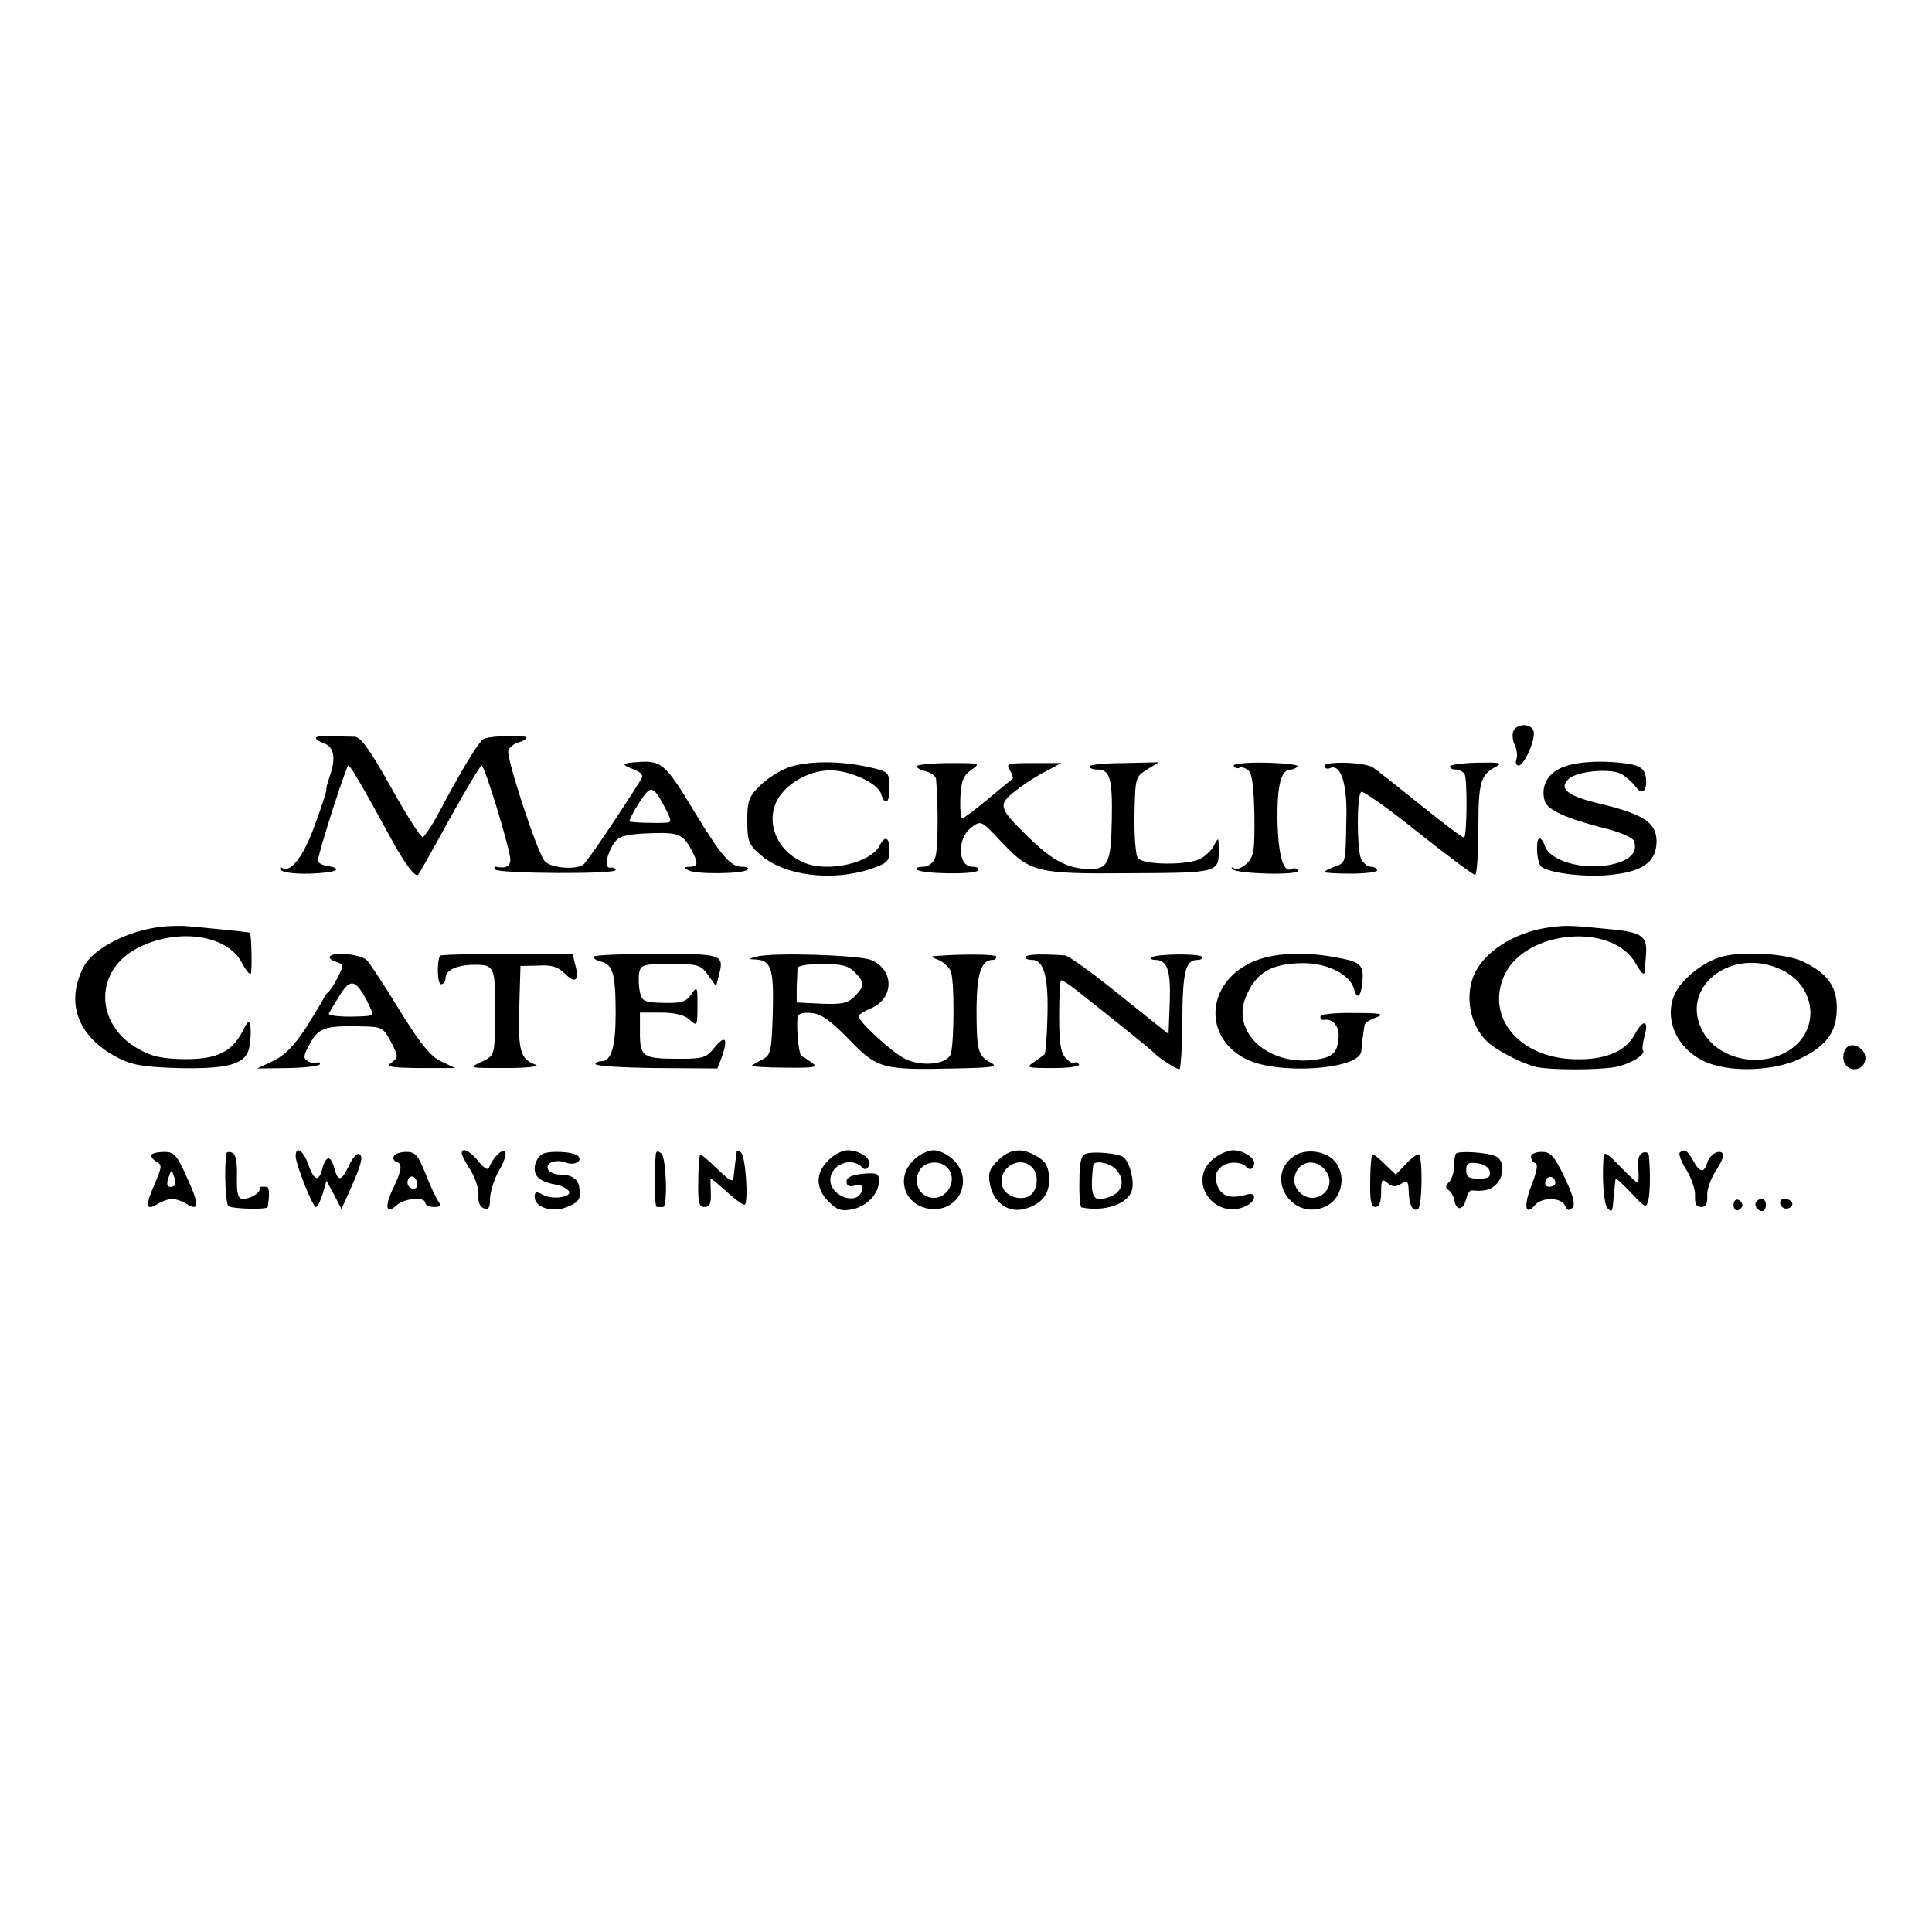 <?xml version="1.0" standalone="no"?>
<!DOCTYPE svg PUBLIC "-//W3C//DTD SVG 20010904//EN"
 "http://www.w3.org/TR/2001/REC-SVG-20010904/DTD/svg10.dtd">
<svg version="1.0" xmlns="http://www.w3.org/2000/svg"
 width="477pt" height="477pt" viewBox="0 0 477 477"
 preserveAspectRatio="xMidYMid meet">
<g transform="translate(0,477) scale(0.1,-0.1)"
fill="#000000" stroke="none">
<path d="M3736 2964 c-3 -8 -1 -24 4 -34 5 -10 7 -26 4 -34 -3 -9 -1 -16 5
-16 15 0 44 68 37 86 -7 19 -42 18 -50 -2z"/>
<path d="M780 2948 c0 -4 9 -9 19 -13 25 -8 31 -35 16 -79 -7 -20 -11 -36 -9
-36 1 0 -10 -37 -27 -82 -28 -81 -61 -124 -82 -111 -6 3 -7 1 -3 -5 4 -6 33
-10 71 -9 64 2 87 12 43 19 -13 2 -23 8 -23 13 0 17 70 235 75 235 5 0 31 -44
108 -185 33 -60 58 -93 65 -84 2 2 37 64 77 137 40 72 76 132 79 132 8 0 71
-209 71 -232 0 -17 -12 -23 -35 -18 -5 1 -6 -2 -2 -7 11 -10 297 -12 297 -1 0
4 -6 7 -12 6 -16 -4 -12 29 7 59 11 17 26 22 72 25 83 4 96 1 116 -33 22 -39
22 -49 0 -49 -15 -1 -16 -2 -3 -9 18 -10 135 -9 146 2 4 4 -2 7 -14 7 -28 0
-50 25 -117 135 -70 116 -81 127 -134 124 -48 -3 -50 -6 -15 -19 16 -7 23 -14
18 -22 -46 -75 -136 -208 -144 -213 -22 -14 -84 -7 -96 10 -20 27 -95 257 -89
272 3 8 14 17 25 20 11 3 20 8 20 12 0 7 -86 5 -105 -3 -11 -4 -51 -68 -116
-191 -15 -27 -31 -50 -35 -52 -5 -1 -40 54 -78 122 -53 95 -75 125 -90 126
-12 0 -38 1 -59 2 -20 1 -37 -1 -37 -5z m866 -180 c11 -22 12 -28 2 -29 -24
-2 -91 0 -94 3 -1 2 9 23 24 46 30 46 34 45 68 -20z"/>
<path d="M1946 2875 c-22 -8 -53 -28 -70 -45 -27 -27 -31 -37 -31 -86 0 -50 3
-59 32 -84 58 -52 175 -67 271 -36 43 15 48 19 48 46 0 34 -11 39 -25 11 -22
-41 -124 -65 -183 -42 -72 28 -102 107 -64 164 26 38 78 65 126 65 48 0 116
-31 125 -57 10 -33 22 -24 21 16 -1 37 -2 38 -51 49 -69 16 -152 16 -199 -1z"/>
<path d="M2264 2879 c-2 -4 7 -10 21 -13 14 -4 25 -12 26 -19 6 -69 5 -177 -2
-194 -5 -14 -17 -23 -30 -23 -12 0 -19 -3 -15 -7 11 -11 145 -13 151 -2 4 5
-3 9 -14 9 -36 0 -39 69 -4 96 25 19 25 19 72 -31 74 -79 87 -83 319 -81 222
1 222 1 221 61 0 28 -1 28 -11 9 -5 -12 -21 -27 -34 -34 -31 -17 -144 -16
-155 2 -5 7 -9 55 -8 106 2 92 2 94 31 112 l29 18 -85 -2 c-47 0 -86 -4 -86
-8 0 -5 8 -8 19 -8 31 0 38 -21 36 -124 -2 -111 -9 -125 -68 -121 -46 3 -84
25 -140 80 -72 71 -74 78 -29 113 20 16 54 38 75 48 l37 20 -69 0 c-63 0 -68
-1 -58 -17 6 -10 9 -20 7 -22 -3 -2 -30 -24 -61 -50 -31 -26 -59 -47 -63 -47
-4 0 -6 23 -5 50 2 41 7 55 27 69 24 17 23 17 -53 17 -42 0 -79 -4 -81 -7z"/>
<path d="M3046 2879 c3 -5 9 -7 13 -5 4 3 13 1 21 -4 11 -7 15 -34 17 -110 1
-89 -1 -104 -18 -121 -11 -11 -25 -17 -32 -13 -7 4 -8 3 -4 -2 11 -12 169 -16
162 -3 -4 5 -10 7 -15 4 -21 -13 -34 31 -36 119 -1 89 9 126 33 126 6 0 14 4
17 8 2 4 -33 8 -80 9 -49 1 -82 -3 -78 -8z"/>
<path d="M3270 2879 c0 -6 7 -9 15 -5 26 10 42 -42 39 -129 -2 -109 -1 -104
-29 -115 -14 -5 -25 -11 -25 -13 0 -2 29 -4 65 -4 36 0 65 4 65 8 0 5 -7 9
-15 9 -8 0 -18 8 -24 18 -11 21 -12 160 0 167 4 3 68 -42 140 -100 73 -58 136
-105 141 -105 4 0 8 51 8 113 0 117 5 134 45 155 16 9 5 10 -47 9 -38 -1 -68
-5 -68 -9 0 -5 6 -8 14 -8 8 0 18 -5 22 -11 7 -12 6 -150 -1 -157 -2 -2 -50
34 -107 80 -57 46 -110 88 -118 93 -22 14 -120 16 -120 4z"/>
<path d="M3852 2873 c-34 -16 -48 -48 -38 -81 7 -22 53 -43 148 -67 37 -9 69
-23 72 -31 9 -24 -4 -43 -39 -54 -69 -23 -167 0 -181 42 -3 10 -9 18 -13 18
-9 0 -8 -51 2 -67 9 -15 86 -27 147 -25 99 5 139 29 140 84 0 46 -30 67 -137
93 -82 19 -105 37 -81 61 20 20 102 28 131 13 12 -7 28 -21 36 -32 16 -23 30
-7 24 27 -4 18 -14 25 -41 30 -65 10 -136 6 -170 -11z"/>
<path d="M400 2482 c-83 -9 -170 -53 -194 -100 -45 -88 -14 -172 84 -223 37
-19 63 -23 145 -26 130 -3 173 9 181 53 3 17 4 40 2 51 -3 15 -6 13 -18 -11
-27 -53 -63 -71 -143 -71 -57 1 -81 6 -115 25 -109 61 -110 195 -1 250 96 49
218 33 255 -35 10 -19 20 -32 23 -29 4 4 2 96 -2 101 -2 2 -125 14 -164 17
-15 0 -39 0 -53 -2z"/>
<path d="M3823 2480 c-86 -12 -162 -62 -185 -120 -23 -58 -5 -131 41 -168 28
-22 87 -51 117 -57 41 -7 141 -7 189 0 37 6 81 32 71 42 -2 3 0 18 4 34 12 41
-3 44 -24 5 -23 -43 -75 -64 -152 -61 -136 5 -217 106 -169 209 53 110 265
129 323 28 17 -29 22 -32 23 -17 1 11 2 29 3 40 3 43 -11 53 -81 60 -108 11
-116 11 -160 5z"/>
<path d="M814 2408 c-2 -4 5 -9 16 -13 19 -6 19 -8 4 -38 -9 -18 -20 -34 -24
-37 -4 -3 -9 -9 -11 -15 -2 -5 -22 -38 -44 -73 -29 -44 -51 -67 -80 -81 l-40
-19 78 1 c42 1 77 5 77 10 0 4 -4 6 -8 3 -4 -2 -14 -1 -22 4 -12 7 -11 14 5
43 21 39 37 45 125 43 53 -1 56 -2 75 -38 19 -36 19 -38 2 -51 -16 -11 -6 -13
69 -14 l88 0 -34 16 c-26 12 -51 42 -103 126 -37 61 -74 117 -82 125 -15 14
-83 21 -91 8z m92 -109 c8 -16 14 -30 14 -34 0 -3 -25 -5 -56 -5 -31 0 -54 3
-52 8 2 4 14 24 27 45 26 42 39 39 67 -14z"/>
<path d="M1086 2410 c-8 -19 -6 -70 3 -70 6 0 11 7 11 15 0 20 28 33 73 33 47
0 50 -7 49 -106 0 -120 1 -117 -34 -134 -32 -15 -31 -15 61 -15 51 0 85 4 74
8 -38 14 -44 33 -41 140 l3 104 44 1 c34 2 49 -3 67 -21 25 -25 35 -15 24 24
l-6 25 -163 0 c-90 1 -164 -1 -165 -4z"/>
<path d="M1468 2409 c-5 -4 1 -9 15 -13 30 -7 37 -29 37 -129 0 -82 -11 -117
-35 -117 -8 0 -15 -3 -15 -7 0 -5 68 -9 151 -10 l150 -1 10 25 c17 47 11 60
-15 29 -21 -27 -28 -30 -87 -30 -92 0 -99 4 -99 64 l0 50 52 0 c34 0 58 -6 70
-17 20 -18 20 -18 20 42 0 39 -1 41 -17 18 -12 -17 -24 -20 -67 -19 -47 1 -53
4 -58 26 -3 14 -4 35 -2 48 4 20 10 22 77 22 68 0 75 -2 93 -27 l20 -28 7 27
c13 51 10 53 -149 53 -81 0 -152 -3 -158 -6z"/>
<path d="M1868 2408 c-22 -6 -22 -6 -2 -7 38 -2 45 -23 42 -132 -3 -96 -5
-104 -26 -115 -12 -6 -24 -13 -26 -15 -3 -2 34 -5 82 -5 73 -1 83 1 67 12 -10
7 -21 15 -26 16 -6 3 -13 60 -10 96 1 9 12 13 34 11 24 -2 46 -17 93 -65 70
-73 83 -76 261 -72 97 2 109 4 88 15 -31 17 -34 30 -34 136 1 85 12 117 40
117 5 0 9 3 9 8 0 6 -79 7 -145 2 -19 -1 -19 -2 2 -10 12 -5 25 -17 30 -27 10
-20 9 -182 0 -206 -10 -25 -70 -31 -111 -12 -33 16 -116 92 -116 106 0 4 13
12 29 19 59 24 60 96 1 120 -30 12 -245 19 -282 8z m242 -38 c25 -25 25 -35 0
-60 -17 -17 -31 -20 -82 -18 l-61 3 0 38 c1 20 2 42 2 47 1 6 28 10 61 10 47
0 64 -4 80 -20z"/>
<path d="M2533 2408 c-2 -5 5 -8 15 -8 30 0 41 -44 38 -143 -1 -48 -5 -89 -7
-90 -2 -2 -14 -10 -26 -19 -21 -14 -18 -15 47 -15 39 0 67 4 64 9 -3 5 -8 7
-11 4 -3 -3 -13 2 -21 11 -13 12 -17 37 -17 104 0 49 2 89 5 89 3 0 19 -10 34
-22 97 -76 192 -153 196 -158 8 -10 54 -40 62 -40 3 0 7 55 7 121 1 122 8 149
38 149 8 0 12 3 10 8 -6 8 -115 7 -124 -2 -4 -3 1 -6 9 -6 30 0 39 -26 36
-106 l-3 -77 -120 96 c-66 54 -127 97 -135 98 -58 4 -93 3 -97 -3z"/>
<path d="M3090 2394 c-112 -52 -120 -184 -15 -238 78 -41 283 -27 286 19 1 14
4 40 8 64 0 5 13 14 29 19 22 9 12 11 -55 11 -49 1 -83 -3 -83 -9 0 -5 3 -9 8
-8 22 4 39 -15 37 -43 -3 -40 -15 -50 -63 -56 -114 -13 -202 70 -166 156 25
60 63 82 139 83 61 1 119 -28 128 -64 8 -29 18 -18 21 22 3 36 -6 45 -54 54
-86 18 -169 14 -220 -10z"/>
<path d="M4251 2408 c-47 -13 -101 -57 -117 -94 -29 -69 15 -149 97 -173 63
-19 159 -12 215 16 65 32 89 66 89 125 0 53 -24 86 -84 114 -41 20 -149 26
-200 12z m151 -34 c69 -35 89 -117 43 -173 -61 -71 -191 -61 -239 19 -65 111
70 217 196 154z"/>
<path d="M4554 2175 c-9 -23 3 -45 25 -45 23 0 35 28 20 46 -15 18 -38 18 -45
-1z"/>
<path d="M374 1919 c-2 -4 3 -12 12 -17 15 -8 14 -13 -5 -57 -23 -53 -21 -66
9 -47 11 7 27 12 35 12 8 0 24 -5 35 -12 32 -20 33 -3 2 64 -25 56 -32 64 -56
64 -15 0 -29 -3 -32 -7z m54 -78 c-15 -5 -19 4 -11 24 6 18 7 18 13 -1 4 -10
3 -21 -2 -23z"/>
<path d="M559 1922 c-6 -35 -2 -125 5 -130 12 -7 96 -9 97 -2 5 32 4 50 -3 50
-4 0 -10 0 -13 0 -3 0 -5 -3 -4 -6 1 -10 -24 -24 -41 -24 -12 0 -16 12 -15 55
1 36 -3 56 -12 59 -7 3 -14 2 -14 -2z"/>
<path d="M730 1916 c0 -21 42 -126 50 -126 4 0 11 15 17 33 l9 32 19 -35 18
-35 23 51 c28 63 32 82 19 85 -5 1 -16 -12 -24 -30 -18 -38 -27 -39 -35 -6 -4
14 -10 25 -15 25 -5 0 -12 -11 -15 -25 -9 -34 -20 -31 -35 10 -12 35 -31 47
-31 21z"/>
<path d="M973 1916 c-4 -5 -1 -12 5 -14 16 -5 15 -20 -8 -67 -21 -45 -17 -64
9 -41 19 18 71 22 71 6 0 -5 10 -10 21 -10 16 0 19 3 12 13 -5 6 -20 37 -32
68 -18 46 -26 55 -47 55 -14 0 -28 -4 -31 -10z m57 -71 c0 -8 -6 -12 -14 -9
-8 3 -12 12 -9 20 6 17 23 9 23 -11z"/>
<path d="M1140 1923 c0 -5 10 -24 22 -43 12 -19 21 -47 19 -61 -1 -16 4 -29
13 -32 12 -5 16 1 16 24 0 16 10 48 22 69 13 21 19 42 15 47 -8 7 -31 -16 -40
-41 -2 -6 -14 1 -26 17 -21 26 -41 35 -41 20z"/>
<path d="M1338 1920 c-10 -6 -18 -22 -18 -35 0 -22 16 -34 59 -41 7 -2 18 -7
24 -13 15 -15 -37 -25 -62 -11 -17 9 -21 8 -21 -5 0 -26 44 -40 80 -25 30 12
35 20 30 50 -3 19 -19 30 -47 30 -12 0 -25 5 -29 11 -10 17 16 28 42 19 21 -9
44 3 31 16 -11 11 -73 14 -89 4z"/>
<path d="M1619 1919 c-5 -57 -3 -129 3 -129 4 0 11 0 15 0 12 0 8 121 -4 132
-9 7 -13 7 -14 -3z"/>
<path d="M1819 1927 c-2 -12 -6 -47 -8 -64 -1 -13 -10 -8 -39 20 -21 20 -40
37 -43 37 -2 0 -5 -29 -5 -65 -1 -55 1 -65 16 -65 12 0 16 8 15 35 -1 19 -1
35 0 35 2 0 20 -15 41 -34 21 -19 41 -33 43 -30 9 9 2 117 -9 128 -5 5 -11 7
-11 3z"/>
<path d="M2045 1905 c-32 -31 -32 -69 1 -102 20 -20 31 -24 57 -19 37 7 67 39
67 70 0 19 -4 21 -40 18 -27 -3 -40 -9 -40 -19 0 -11 7 -14 21 -10 15 4 19 1
17 -11 -8 -40 -78 -17 -78 25 0 37 51 58 77 32 8 -8 13 -7 18 2 10 16 -21 39
-52 39 -13 0 -35 -11 -48 -25z"/>
<path d="M2255 1905 c-46 -45 -20 -114 44 -120 69 -6 105 72 56 120 -13 14
-36 25 -50 25 -14 0 -37 -11 -50 -25z m83 -17 c30 -30 -1 -85 -43 -74 -28 7
-40 38 -25 66 12 22 49 27 68 8z"/>
<path d="M2463 1904 c-20 -20 -24 -31 -19 -57 8 -44 42 -70 80 -63 42 9 66 34
66 70 0 37 -7 49 -37 65 -34 18 -62 13 -90 -15z m85 -16 c17 -17 15 -53 -3
-68 -20 -17 -62 -5 -70 20 -14 44 41 80 73 48z"/>
<path d="M2680 1921 c-11 -4 -15 -22 -15 -68 -1 -35 2 -63 5 -64 58 -12 117 9
125 44 6 24 -7 71 -23 81 -15 9 -76 14 -92 7z m74 -37 c23 -23 20 -53 -8 -66
-48 -21 -56 -7 -47 75 2 13 39 7 55 -9z"/>
<path d="M2996 1909 c-67 -53 1 -153 80 -117 25 12 28 36 3 29 -40 -12 -63 -5
-73 21 -7 19 -6 31 4 42 14 18 51 21 67 5 8 -8 13 -7 18 2 10 15 -21 39 -51
39 -12 0 -33 -9 -48 -21z"/>
<path d="M3194 1915 c-72 -50 -6 -159 76 -125 51 21 57 97 11 125 -27 16 -65
16 -87 0z m80 -37 c30 -42 -26 -88 -64 -53 -11 10 -17 26 -14 38 7 41 54 50
78 15z"/>
<path d="M3595 1922 c-3 -3 -5 -17 -5 -32 0 -14 -6 -32 -12 -38 -9 -9 -10 -15
-2 -20 7 -4 13 -16 15 -27 5 -26 22 -23 29 5 3 12 8 21 13 21 31 -3 48 1 61
15 21 21 20 60 -1 69 -22 10 -90 14 -98 7z m83 -44 c3 -14 -3 -18 -27 -18 -25
0 -31 4 -31 21 0 16 5 20 27 17 17 -2 29 -10 31 -20z"/>
<path d="M3780 1914 c0 -7 5 -14 11 -16 7 -2 3 -22 -10 -55 -20 -51 -15 -77 9
-48 17 20 66 19 74 -2 5 -12 10 -13 18 -5 8 8 3 28 -19 75 -26 54 -35 63 -57
63 -14 0 -26 -5 -26 -12z m60 -65 c0 -5 -7 -9 -15 -9 -9 0 -12 6 -9 15 6 15
24 11 24 -6z"/>
<path d="M3959 1913 c-4 -57 1 -117 10 -126 12 -12 12 -11 16 38 2 17 3 32 4
35 1 2 18 -14 38 -35 36 -38 37 -39 43 -17 4 20 5 66 1 109 -1 7 -7 10 -15 7
-10 -4 -14 -17 -11 -40 1 -19 1 -34 -2 -34 -2 0 -22 18 -44 41 -31 32 -39 37
-40 22z"/>
<path d="M4147 1924 c-3 -3 4 -23 17 -43 12 -20 22 -48 21 -63 -1 -20 3 -28
15 -28 12 0 16 8 15 28 -1 15 9 42 21 61 13 19 21 38 18 42 -8 13 -33 -1 -39
-22 -8 -26 -19 -24 -35 6 -14 25 -22 30 -33 19z"/>
<path d="M3383 1855 c-1 -50 2 -65 13 -65 9 0 14 12 14 36 0 32 2 35 16 23 12
-10 20 -10 33 -2 16 10 18 7 19 -18 1 -34 10 -52 23 -44 11 8 12 135 1 135 -5
0 -19 -11 -32 -25 l-24 -25 -26 25 c-14 14 -28 25 -31 25 -3 0 -6 -29 -6 -65z"/>
<path d="M4280 1795 c0 -9 5 -15 11 -13 6 2 11 8 11 13 0 5 -5 11 -11 13 -6 2
-11 -4 -11 -13z"/>
<path d="M4337 1804 c-8 -8 1 -24 14 -24 5 0 9 7 9 15 0 15 -12 20 -23 9z"/>
<path d="M4396 1796 c3 -8 12 -12 20 -9 17 6 9 23 -11 23 -8 0 -12 -6 -9 -14z"/>
</g>
</svg>
